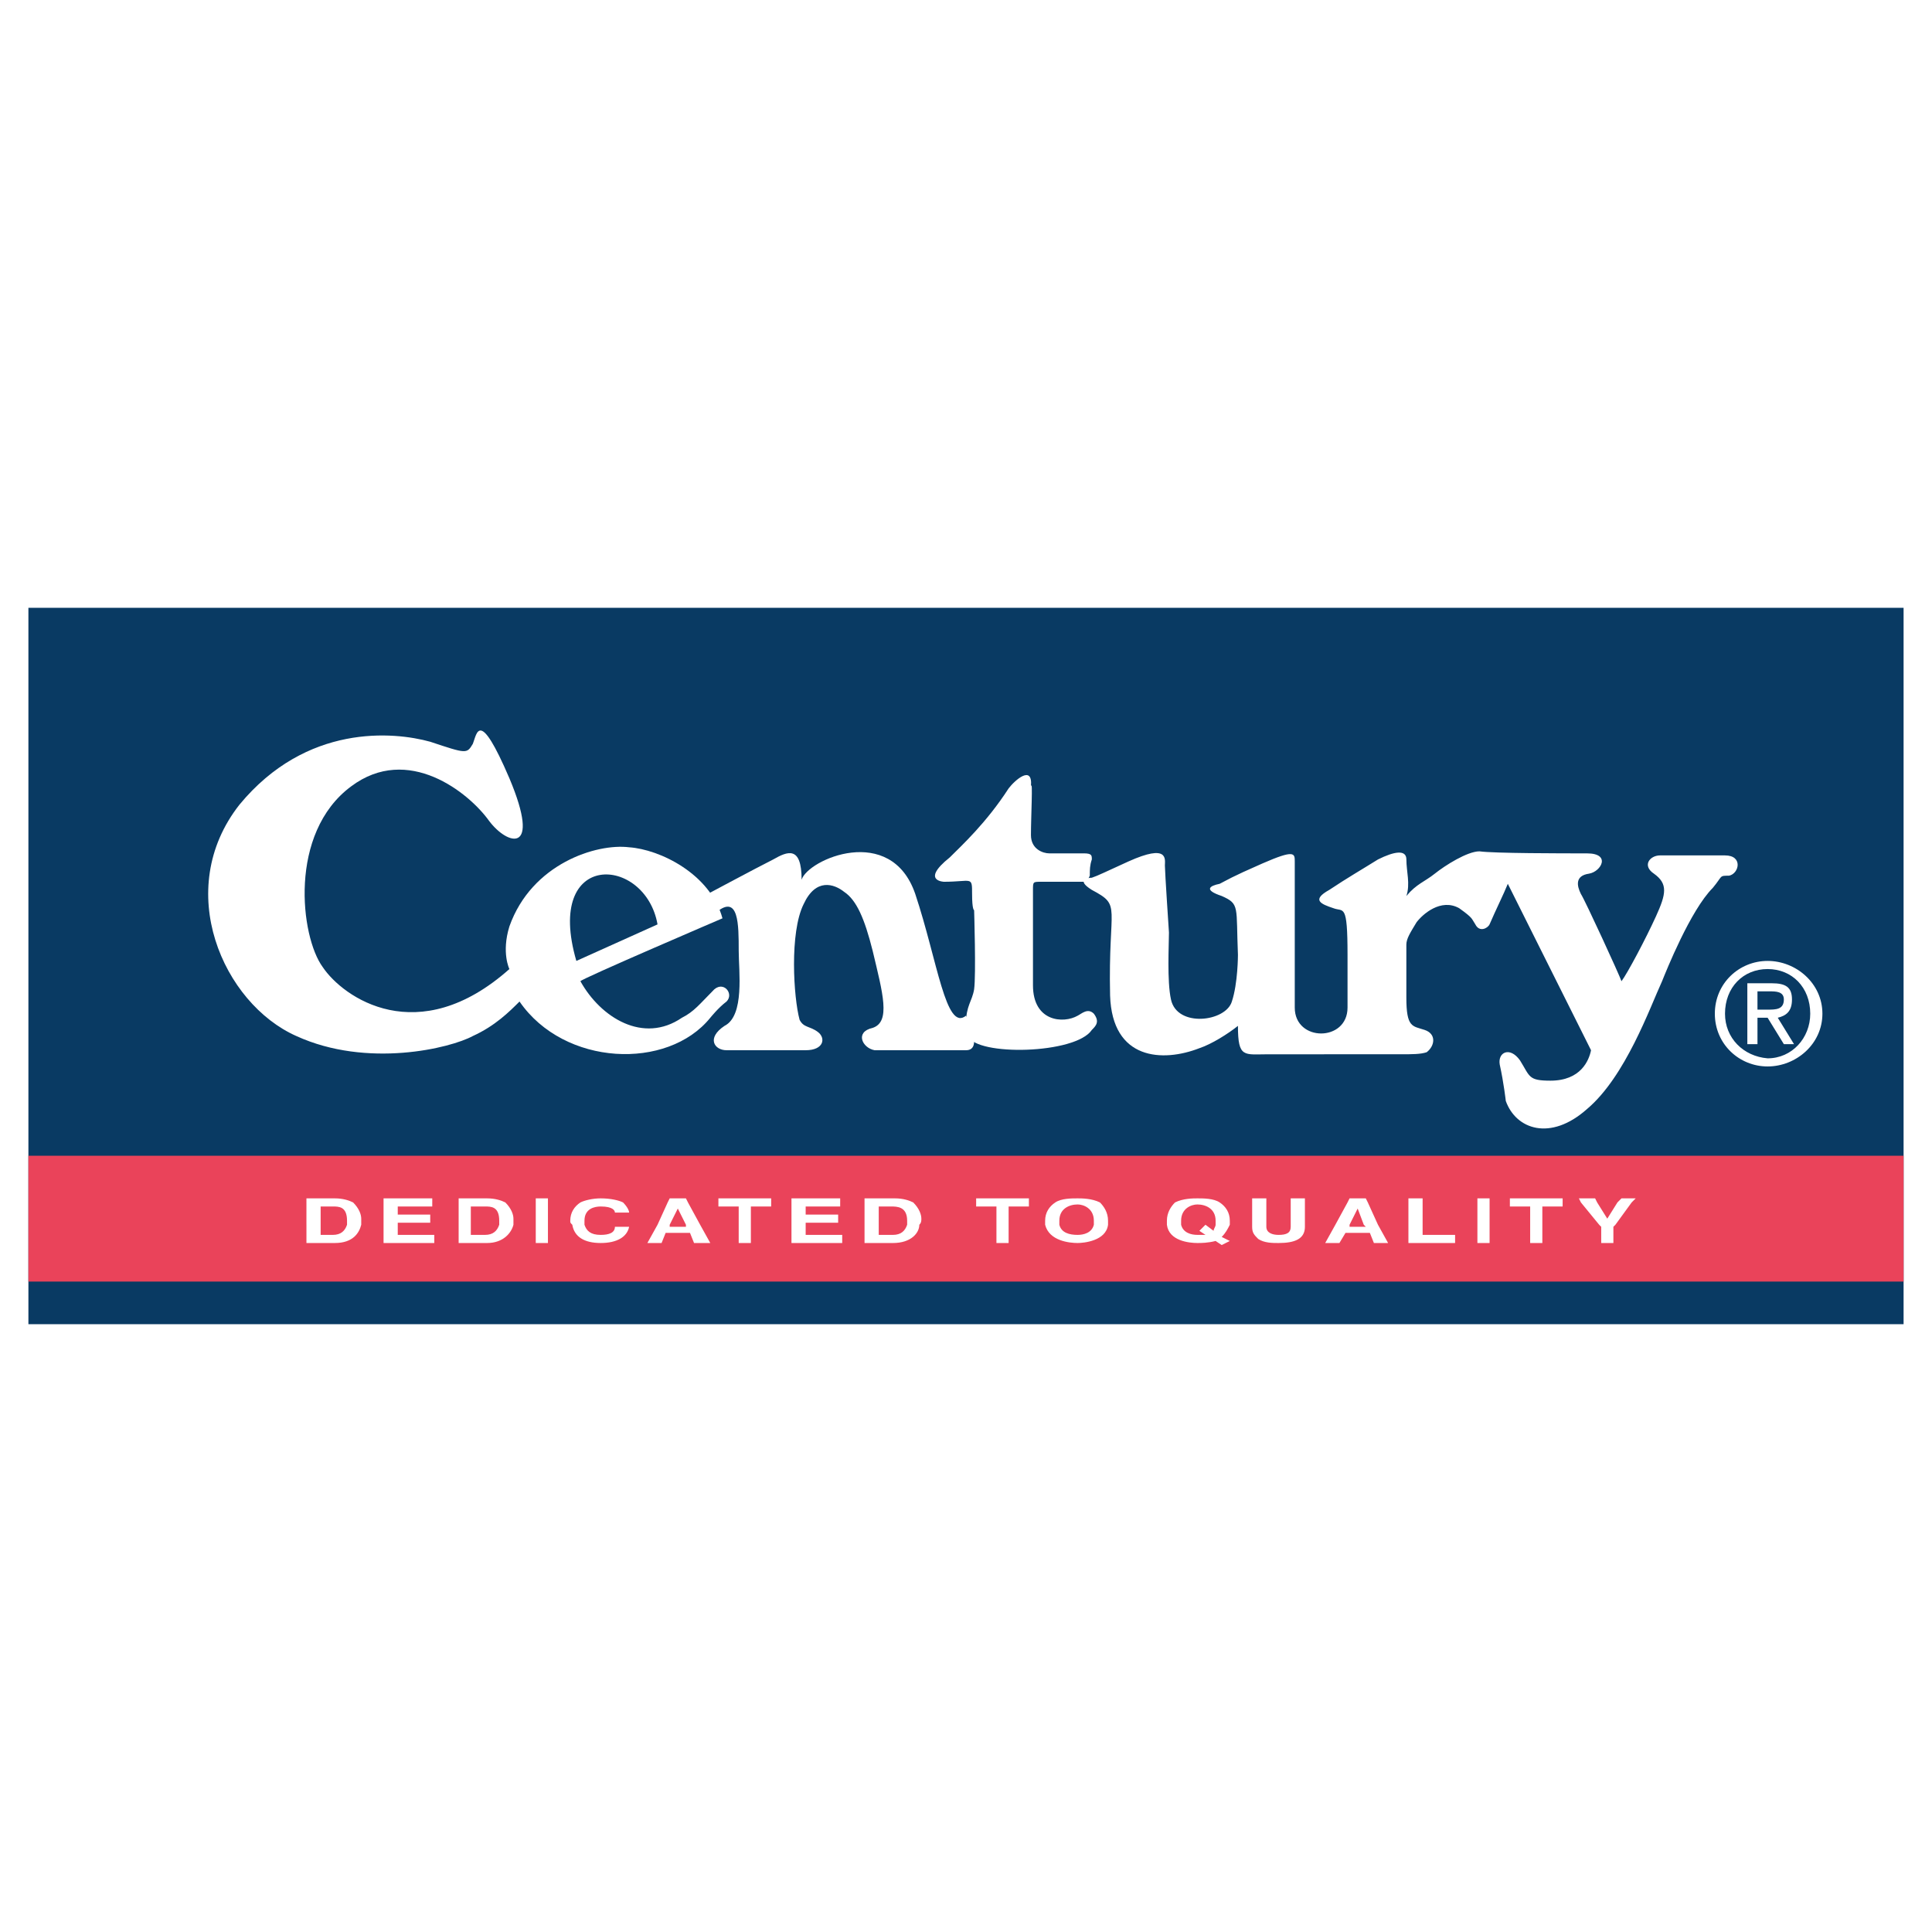 <?xml version="1.0" encoding="utf-8"?>
<!-- Generator: Adobe Illustrator 13.0.0, SVG Export Plug-In . SVG Version: 6.00 Build 14948)  -->
<!DOCTYPE svg PUBLIC "-//W3C//DTD SVG 1.0//EN" "http://www.w3.org/TR/2001/REC-SVG-20010904/DTD/svg10.dtd">
<svg version="1.0" id="Layer_1" xmlns="http://www.w3.org/2000/svg" xmlns:xlink="http://www.w3.org/1999/xlink" x="0px" y="0px"
	 width="192.756px" height="192.756px" viewBox="0 0 192.756 192.756" enable-background="new 0 0 192.756 192.756"
	 xml:space="preserve">
<g>
	<polygon fill-rule="evenodd" clip-rule="evenodd" fill="#FFFFFF" points="0,0 192.756,0 192.756,192.756 0,192.756 0,0 	"/>
	<polygon fill-rule="evenodd" clip-rule="evenodd" fill="#093A63" points="2.834,132.115 2.834,60.641 189.921,60.641 
		189.921,132.115 2.834,132.115 	"/>
	<polygon fill-rule="evenodd" clip-rule="evenodd" fill="#EA435A" points="2.834,127.863 2.834,115.309 189.921,115.309 
		189.921,127.863 2.834,127.863 	"/>
	<path fill-rule="evenodd" clip-rule="evenodd" fill="#FFFFFF" d="M70.866,101.541c-4.252,5.264-14.578,4.859-19.033-1.619
		c-1.012,1.012-2.43,2.43-4.657,3.441c-2.228,1.215-10.529,3.24-17.615,0c-7.29-3.24-12.351-14.578-5.669-23.082
		c6.682-8.099,15.388-7.289,19.033-6.277c3.645,1.215,3.645,1.215,4.252,0.203c0.405-1.012,0.607-3.645,3.645,3.442
		c3.239,7.694-0.203,6.682-2.025,4.252c-2.025-2.834-8.099-7.694-13.768-3.442c-6.277,4.657-5.062,14.983-2.835,18.021
		c2.025,3.036,9.517,8.302,18.628,0.202c0,0-0.81-1.62,0-4.252c2.227-6.277,8.707-8.301,11.946-7.896
		c3.037,0.203,8.099,2.632,9.313,7.087c0,0-14.173,6.073-14.173,6.276c2.025,3.645,6.277,6.277,10.124,3.645
		c1.215-0.607,1.822-1.418,3.037-2.633c1.013-1.215,2.228,0.203,1.417,1.014C71.676,100.529,70.866,101.541,70.866,101.541
		L70.866,101.541z"/>
	<path fill-rule="evenodd" clip-rule="evenodd" fill="#093A63" d="M57.503,95.872l8.099-3.645
		C64.387,85.343,54.263,84.736,57.503,95.872L57.503,95.872z"/>
	<path fill-rule="evenodd" clip-rule="evenodd" fill="#FFFFFF" d="M69.854,89.595c0,0,5.669-3.037,7.289-3.847
		c1.417-0.81,2.834-1.417,2.834,2.025c0.607-2.025,8.909-5.669,11.339,1.417c2.227,6.682,3.037,13.769,5.062,12.148
		c0,0,1.822,3.443,0,3.443s-7.694,0-9.111,0c-1.215-0.203-2.025-1.822-0.202-2.229c1.822-0.607,1.012-3.441,0-7.693
		c-0.81-3.239-1.62-5.062-2.835-5.872c-1.013-0.81-2.834-1.417-4.049,1.215c-1.417,2.834-1.012,9.313-0.405,11.542
		c0.405,0.809,1.012,0.607,1.822,1.215c0.81,0.607,0.607,1.822-1.215,1.822c-2.024,0-6.884,0-7.896,0
		c-1.214,0-2.025-1.215-0.202-2.43c2.024-1.014,1.417-5.467,1.417-7.492c0-2.632,0-5.669-2.227-3.847
		C69.449,93.037,69.854,89.595,69.854,89.595L69.854,89.595z"/>
	<path fill-rule="evenodd" clip-rule="evenodd" fill="#FFFFFF" d="M96.581,103.363c0.81,2.025,10.731,1.822,12.351-0.607
		c0.404-0.404,0.81-0.811,0.202-1.619c-0.607-0.607-1.215,0-1.619,0.201c-1.418,0.811-4.455,0.607-4.455-3.037
		c0-3.441,0-8.908,0-9.516c0-0.81,0-0.81,0.811-0.81c1.012,0,3.847,0,4.252,0c0.404,0,0.404-0.203,0.606-0.608
		c0-0.607,0-1.012,0.203-1.62c0-0.405,0-0.607-0.81-0.607c-0.811,0-2.835,0-3.442,0s-1.822-0.405-1.822-1.822
		c0-1.822,0.202-5.669,0-4.859c0.202-2.227-1.62-0.607-2.228,0.202c-2.228,3.442-4.657,5.669-5.872,6.884
		c-3.037,2.43-0.405,2.43-0.607,2.43c2.834,0,2.834-0.608,2.834,1.214c0,1.62,0.203,1.62,0.203,1.62s0.202,6.479,0,7.897
		c-0.203,1.215-0.81,1.619-0.81,3.441L96.581,103.363L96.581,103.363z"/>
	<path fill-rule="evenodd" clip-rule="evenodd" fill="#FFFFFF" d="M126.547,105.186c-2.43,0-3.037,0.404-3.037-2.834
		c-1.013,0.809-2.632,1.822-3.847,2.227c-3.645,1.418-8.707,1.215-8.909-5.264c-0.203-9.112,1.215-8.91-1.822-10.529
		c-1.62-1.012-0.405-1.215,0-1.215c0.607-0.203,1.417-0.607,3.645-1.62c4.05-1.822,3.645-0.203,3.645,0.405s0.405,6.682,0.405,6.682
		c0,1.215-0.203,4.859,0.202,6.682c0.607,2.834,5.467,2.227,6.074,0.203c0.607-1.822,0.607-4.658,0.607-4.658
		c-0.202-4.859,0.202-5.062-1.62-5.872c-1.822-0.607-1.215-1.012-0.202-1.215c0.81-0.405,1.012-0.607,4.252-2.025
		c3.239-1.417,3.239-1.012,3.239-0.202c0,0.81,0,13.971,0,14.579c0,3.441,5.265,3.441,5.265,0c0-0.607,0-5.265,0-5.265
		c0-5.264-0.405-4.252-1.417-4.657c-1.215-0.405-2.228-0.81-0.405-1.822c1.822-1.215,3.239-2.025,4.859-3.037
		c1.619-0.81,2.835-1.012,2.835,0c0,1.215,0.404,2.43,0,3.645c1.012-1.215,1.822-1.417,2.834-2.228
		c1.013-0.81,3.24-2.227,4.455-2.227c1.417,0.203,8.301,0.203,10.73,0.203s1.418,1.822,0.203,2.024
		c-1.418,0.203-1.215,1.215-0.811,2.025c0.405,0.607,3.848,8.099,4.05,8.707c0.607-0.811,2.43-4.252,3.442-6.479
		c1.013-2.228,1.215-3.24-0.203-4.252c-1.215-0.81-0.404-1.822,0.607-1.822c1.215,0,4.252,0,6.479,0
		c1.822,0,1.417,1.822,0.405,2.024c-1.013,0-0.607,0-1.62,1.215c-2.228,2.228-4.656,8.302-5.062,9.314
		c-1.215,2.633-3.645,9.516-7.492,12.756c-3.645,3.24-7.087,2.025-8.099-0.811c0,0-0.202-1.822-0.607-3.645
		c-0.202-1.215,1.013-1.822,2.024-0.404c1.013,1.619,0.811,2.025,3.037,2.025c3.037,0,3.848-2.025,4.05-3.037l-8.302-16.604
		c-0.404,1.012-1.215,2.632-1.822,4.05c-0.202,0.405-1.012,0.81-1.417,0c-0.405-0.607-0.203-0.607-1.62-1.62
		c-1.822-1.012-3.645,0.607-4.252,1.417c-0.607,1.012-1.012,1.62-1.012,2.227s0,2.632,0,5.264c0,3.037,0.607,2.836,1.822,3.24
		s1.012,1.619,0.202,2.227c-0.607,0.203-1.417,0.203-2.632,0.203C138.695,105.186,128.977,105.186,126.547,105.186L126.547,105.186z
		"/>
	<path fill-rule="evenodd" clip-rule="evenodd" fill="#FFFFFF" d="M172.104,101.137c0-2.633,1.822-4.455,4.252-4.455
		s4.252,1.822,4.252,4.455c0,2.43-1.822,4.453-4.252,4.453C173.926,105.389,172.104,103.566,172.104,101.137L172.104,101.137z
		 M176.355,106.4c2.835,0,5.467-2.227,5.467-5.264s-2.632-5.265-5.467-5.265s-5.265,2.228-5.265,5.265S173.521,106.4,176.355,106.4
		L176.355,106.4z M175.343,101.541h1.013l1.62,2.633h1.013l-1.62-2.633c0.81-0.203,1.417-0.607,1.417-1.822
		s-0.607-1.619-2.024-1.619h-2.43v6.074h1.012V101.541L175.343,101.541z M175.343,100.73v-1.822h1.215c0.607,0,1.418,0,1.418,0.811
		c0,1.012-0.811,1.012-1.62,1.012H175.343L175.343,100.73z"/>
	<path fill-rule="evenodd" clip-rule="evenodd" fill="#FFFFFF" d="M30.574,122.193v1.822h2.834c1.823,0,2.43-1.012,2.632-1.822
		c0-0.203,0-0.404,0-0.607c0-0.404-0.202-1.012-0.81-1.619c-0.405-0.203-1.013-0.406-1.823-0.406h-2.834v0.406V122.193
		L30.574,122.193z M43.127,119.967v-0.406h-4.86v0.406v2.227v1.822h5.062v-0.811h-3.645v-1.012v-0.203h3.24v-0.809h-3.24v-0.811
		h3.442V119.967L43.127,119.967z M50.416,119.967c-0.405-0.203-1.012-0.406-1.822-0.406h-2.835v0.406v2.227v1.822h2.835
		c1.62,0,2.429-1.012,2.632-1.822c0-0.203,0-0.404,0-0.607C51.226,121.182,51.023,120.574,50.416,119.967L50.416,119.967z
		 M54.668,119.967v-0.406h-1.215v0.406v2.227v1.822h1.215v-1.822V119.967L54.668,119.967z M62.16,119.967
		c-0.405-0.203-1.215-0.406-2.227-0.406c-0.81,0-1.62,0.203-2.025,0.406c-0.607,0.404-1.012,1.012-1.012,1.822
		c0,0.201,0,0.201,0.203,0.404c0.202,1.215,1.214,1.822,2.834,1.822c1.62,0,2.632-0.607,2.835-1.619H61.35
		c0,0.607-0.607,0.809-1.417,0.809c-1.013,0-1.417-0.404-1.62-1.012c0-0.203,0-0.203,0-0.404c0-1.215,1.013-1.418,1.62-1.418
		c1.215,0,1.417,0.404,1.417,0.607h1.417C62.768,120.775,62.564,120.371,62.16,119.967L62.16,119.967z M68.639,119.967l-0.203-0.406
		h-1.62l-0.202,0.406l-1.012,2.227l-1.013,1.822h1.417l0.405-1.012h2.429l0.405,1.012h1.62l-1.012-1.822L68.639,119.967
		L68.639,119.967z M76.94,119.967v-0.406h-5.264v0.406v0.404h2.024v1.822v1.822h1.215v-1.822v-1.822h2.024V119.967L76.94,119.967z
		 M83.825,119.967v-0.406h-4.86v0.406v2.227v1.822h5.062v-0.811h-3.645v-1.012v-0.203h3.24v-0.809h-3.24v-0.811h3.442V119.967
		L83.825,119.967z M91.114,119.967c-0.405-0.203-1.013-0.406-1.822-0.406h-3.037v0.406v2.227v1.822h2.834
		c1.822,0,2.632-1.012,2.632-1.822c0.203-0.203,0.203-0.404,0.203-0.607C91.924,121.182,91.721,120.574,91.114,119.967
		L91.114,119.967z M102.654,119.967v-0.406H97.39v0.406v0.404h2.025v1.822v1.822h1.215v-1.822v-1.822h2.024V119.967L102.654,119.967
		z M109.741,119.967c-0.81-0.406-1.822-0.406-2.227-0.406c-0.607,0-1.62,0-2.228,0.406c-0.607,0.404-1.013,1.012-1.013,1.822
		c0,0.201,0,0.201,0,0.404c0.405,1.619,2.43,1.822,3.24,1.822c0.607,0,2.834-0.203,3.036-1.822c0-0.203,0-0.203,0-0.404
		C110.551,120.979,110.146,120.371,109.741,119.967L109.741,119.967z M121.688,119.967c-0.607-0.406-1.62-0.406-2.228-0.406
		c-0.405,0-1.417,0-2.228,0.406c-0.404,0.404-0.81,1.012-0.81,1.822c0,0.201,0,0.201,0,0.404c0.203,1.619,2.228,1.822,3.037,1.822
		c0.405,0,1.013,0,1.822-0.203l0.607,0.406l0.81-0.406l-0.81-0.404c0.405-0.404,0.607-0.811,0.81-1.215c0-0.203,0-0.203,0-0.404
		C122.699,120.979,122.295,120.371,121.688,119.967L121.688,119.967z M126.344,119.967v-0.406h-1.417v0.406v2.227v0.203
		c0,0.607,0.203,0.809,0.607,1.215c0.607,0.404,1.417,0.404,2.025,0.404c1.619,0,2.632-0.404,2.632-1.619v-0.203v-2.227v-0.406
		h-1.417v0.406v2.227v0.203c0,0.607-0.405,0.809-1.215,0.809c-0.608,0-1.216-0.201-1.216-0.809v-0.203V119.967L126.344,119.967z
		 M136.468,119.967l-0.202-0.406h-1.62l-0.202,0.406l-1.215,2.227l-1.013,1.822h1.418l0.606-1.012h2.431l0.404,1.012h1.417
		l-1.012-1.822L136.468,119.967L136.468,119.967z M141.935,119.967v-0.406h-1.417v0.406v2.227v1.822h4.657v-0.811h-3.24v-1.012
		V119.967L141.935,119.967z M148.616,119.967v-0.406h-1.215v0.406v2.227v1.822h1.215v-1.822V119.967L148.616,119.967z
		 M155.905,119.967v-0.406h-5.264v0.406v0.404h2.024v1.822v1.822h1.215v-1.822v-1.822h2.024V119.967L155.905,119.967z
		 M159.348,119.967l-0.202-0.406h-1.62l0.202,0.406l1.822,2.227l0.203,0.203v1.619h1.215v-1.619l0.202-0.203l1.62-2.227l0.404-0.406
		h-1.417l-0.405,0.406l-1.012,1.619L159.348,119.967L159.348,119.967z M34.623,122.193c-0.202,0.607-0.607,1.012-1.417,1.012h-1.215
		v-1.012v-1.822h1.215c0.607,0,1.417,0,1.417,1.418C34.623,121.789,34.623,121.99,34.623,122.193L34.623,122.193z M46.974,122.193
		v-1.822h1.417c0.607,0,1.417,0,1.417,1.418c0,0,0,0.201,0,0.404c-0.202,0.607-0.607,1.012-1.417,1.012h-1.417V122.193
		L46.974,122.193z M66.816,122.193l0.81-1.619l0,0l0.81,1.619v0.203h-1.62V122.193L66.816,122.193z M87.672,122.193v-1.822h1.214
		c0.607,0,1.62,0,1.62,1.418c0,0,0,0.201,0,0.404c-0.203,0.607-0.607,1.012-1.417,1.012h-1.417V122.193L87.672,122.193z
		 M105.691,122.193c0-0.203,0-0.203,0-0.404c0-1.215,1.013-1.621,1.823-1.621c0.607,0,1.619,0.406,1.619,1.621
		c0,0.201,0,0.201,0,0.404c-0.202,0.811-1.012,1.012-1.619,1.012C106.704,123.205,105.895,123.004,105.691,122.193L105.691,122.193z
		 M117.84,122.193c0-0.203,0-0.203,0-0.404c0-1.215,1.013-1.621,1.62-1.621c0.811,0,1.822,0.406,1.822,1.621
		c0,0.201,0,0.201,0,0.404s-0.202,0.404-0.202,0.607l-0.81-0.607l-0.607,0.607l0.607,0.404c-0.203,0-0.607,0-0.811,0
		C118.853,123.205,118.043,123.004,117.84,122.193L117.84,122.193z M134.646,122.193l0.81-1.619l0,0l0.608,1.619l0.202,0.203h-1.62
		V122.193L134.646,122.193z"/>
</g>
</svg>

